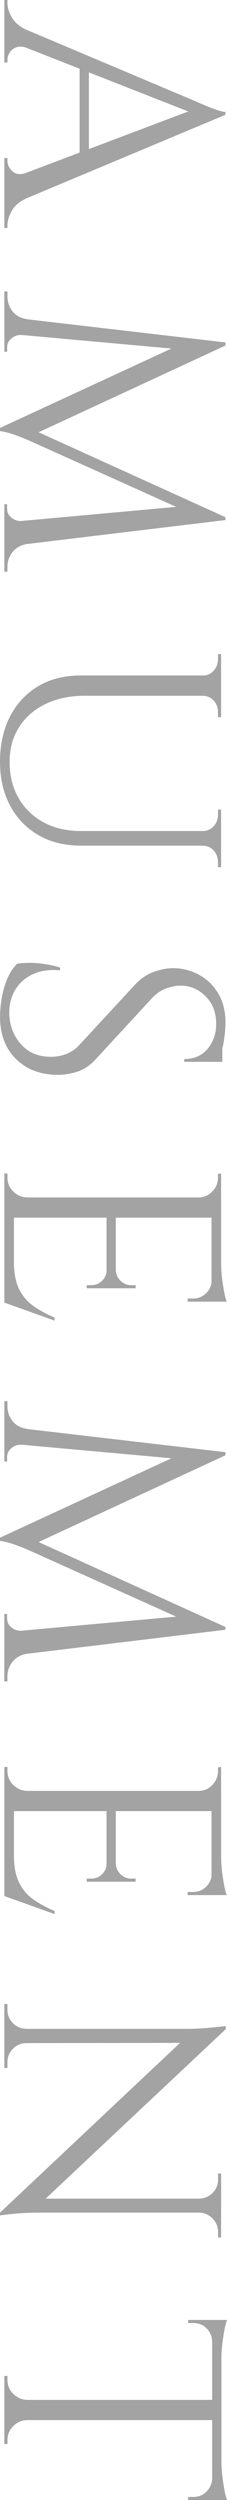 <?xml version="1.0" encoding="UTF-8"?>
<svg id="_レイヤー_2" data-name="レイヤー 2" xmlns="http://www.w3.org/2000/svg" viewBox="0 0 71.07 779.31">
  <defs>
    <style>
      .cls-1 {
        fill: #a2a3a2;
        stroke-width: 0px;
      }
    </style>
  </defs>
  <g id="_レイヤー_1-2" data-name="レイヤー 1">
    <g>
      <path class="cls-1" d="m8.44,14.93c-1.29-.45-2.39-.52-3.3-.19-.91.32-1.6.86-2.08,1.6-.48.74-.73,1.5-.73,2.28v.87h-.97V0h.97v.87c0,1.49.47,3.02,1.41,4.61.94,1.58,2.5,2.89,4.7,3.93v5.53Zm0,38.88v7.95c-2.2.97-3.77,2.26-4.7,3.88-.94,1.62-1.41,3.17-1.41,4.65v.78h-.97v-21.81h.97v.87c0,1.23.53,2.33,1.6,3.3,1.07.97,2.57,1.1,4.51.39Zm62.15-18.03l-6.79.87L1.65,12.31v-5.82l58.95,24.82c1.61.71,3.01,1.31,4.17,1.79,1.16.48,2.29.9,3.39,1.26,1.1.36,1.91.53,2.42.53v.87Zm0,0L1.94,64.47v-8.24l59.43-22.4,9.21,1.94Zm-42.76,13.67h-2.91v-30.35h2.91v30.35Z"/>
      <path class="cls-1" d="m70.58,107.71l-60.4,27.92-10.18-2.23,59.72-27.54,10.86,1.84Zm0,53.52l-6.5.78-54.2-24.34c-2.2-.97-4.06-1.71-5.57-2.23-1.52-.52-2.96-.87-4.31-1.07v-.97l6.11-1.36,64.47,29.18ZM8.44,101.61H1.36v-10.76h.97v1.55c0,1.75.53,3.3,1.6,4.65,1.07,1.36,2.57,2.17,4.51,2.42v2.13Zm62.15,5.14v.97l-5.72,1.94L1.36,103.93v-5.24l69.22,8.05Zm-63.7-2.33h-.48c-1.03,0-1.99.37-2.86,1.11s-1.31,1.63-1.31,2.67v1.45h-.87v-5.91h5.53v.68Zm0,57.98v.68H1.36v-5.91h.87v1.46c0,1.1.44,2,1.31,2.71.87.71,1.83,1.07,2.86,1.07h.48Zm63.7-.29L1.36,170.44v-7.56l58.75-5.33,10.47,3.68v.87Zm-62.15,5.43v2.04c-1.94.32-3.44,1.16-4.51,2.52-1.07,1.36-1.6,2.88-1.6,4.56v1.55h-.97v-10.67h7.08Z"/>
      <path class="cls-1" d="m69.22,216.88H26.57c-4.65,0-8.76.86-12.31,2.57-3.56,1.71-6.32,4.12-8.29,7.22-1.97,3.1-2.96,6.69-2.96,10.76,0,4.33.94,8.11,2.81,11.34,1.87,3.23,4.47,5.75,7.8,7.56,3.33,1.81,7.22,2.71,11.68,2.71h43.92v4.56H25.3c-5.04,0-9.45-1.08-13.23-3.25-3.78-2.17-6.74-5.22-8.87-9.16-2.13-3.94-3.2-8.53-3.2-13.77s1.05-10.07,3.15-14.11c2.1-4.04,5.04-7.17,8.82-9.41,3.78-2.23,8.19-3.34,13.23-3.34h44.02v6.3Zm0-6.01h-5.82v-.29c1.42,0,2.58-.5,3.49-1.5.9-1,1.36-2.21,1.36-3.63v-1.55h.97v6.98Zm0,12.7h-.97v-1.55c0-1.42-.45-2.63-1.36-3.63-.91-1-2.07-1.5-3.49-1.5v-.19h5.82v6.88Zm0,35.78h-5.82v-.29c1.42,0,2.58-.5,3.49-1.5.9-1,1.36-2.21,1.36-3.64v-1.55h.97v6.98Zm0,10.96h-.97v-1.55c0-1.42-.45-2.63-1.36-3.64-.91-1-2.07-1.5-3.49-1.5v-.19h5.82v6.88Z"/>
      <path class="cls-1" d="m70.58,318.88c0,1.03-.07,2.15-.19,3.34-.13,1.2-.31,2.36-.53,3.49-.23,1.13-.45,2.17-.68,3.1-.23.94-.47,1.66-.73,2.18h-10.76v-.87c3.1,0,5.54-1.07,7.32-3.2,1.78-2.13,2.67-4.72,2.67-7.76,0-3.56-1.12-6.43-3.35-8.63-2.23-2.2-4.83-3.3-7.8-3.3-1.23,0-2.67.27-4.31.82-1.65.55-3.18,1.57-4.6,3.05l-17.65,19.1c-1.81,1.94-3.75,3.23-5.82,3.88-2.07.65-4.07.97-6.01.97-5.37,0-9.73-1.63-13.09-4.9-3.36-3.26-5.04-7.68-5.04-13.23,0-1.55.16-3.38.48-5.48.32-2.1.89-4.14,1.7-6.11.81-1.97,1.86-3.6,3.15-4.9,1.03-.19,2.33-.29,3.88-.29s3.18.13,4.9.39c1.71.26,3.28.61,4.7,1.07v.87c-3.3-.32-6.17.1-8.63,1.26-2.46,1.16-4.31,2.86-5.57,5.09-1.26,2.23-1.83,4.77-1.7,7.61.19,3.55,1.44,6.61,3.73,9.16,2.29,2.55,5.38,3.83,9.26,3.83,1.87,0,3.57-.32,5.09-.97,1.52-.65,2.83-1.58,3.93-2.81l17.26-18.62c1.81-1.94,3.8-3.3,5.96-4.07,2.16-.78,4.18-1.16,6.06-1.16,2.71,0,5.33.64,7.85,1.94,2.52,1.29,4.57,3.21,6.16,5.77,1.58,2.55,2.38,5.67,2.38,9.36Zm-.97,12.12h-2.04v-7.37h2.04v7.37Z"/>
      <path class="cls-1" d="m8.44,373.56H1.36v-7.76h.97v1.26c0,1.68.6,3.12,1.79,4.31,1.2,1.2,2.63,1.83,4.31,1.89v.29Zm60.79,6.01H1.36v-6.3h67.87v6.3Zm-64.86,26.18H1.36v-26.47h3.01v26.47Zm12.7,5.91l-15.71-5.62v-16.1l3.01,3.49c0,3.42.53,6.22,1.6,8.39,1.07,2.17,2.57,3.93,4.51,5.29,1.94,1.36,4.14,2.55,6.59,3.59v.97Zm16.48-10.08h-6.4v-.97h1.45c1.29,0,2.41-.45,3.34-1.36.94-.91,1.41-2,1.41-3.3h.19v5.62Zm2.71,0h-2.91v-22.3h2.91v22.3Zm6.21,0h-6.4v-5.62h.19c.06,1.29.56,2.39,1.5,3.3.94.9,2.05,1.36,3.34,1.36h1.36v.97Zm24.04,4.17h-7.76v-.97h1.75c1.55,0,2.89-.55,4.02-1.65,1.13-1.1,1.73-2.46,1.79-4.07h.19v6.69Zm-4.36-32.19v-.29c1.68,0,3.12-.62,4.31-1.84,1.2-1.23,1.79-2.68,1.79-4.36v-1.16l.97-.1v7.76h-7.08Zm7.08,32.19h-3.01v-26.47h3.01v26.47Zm1.75,0h-2.81l1.07-11.83c0,1.42.1,2.92.29,4.51.19,1.58.42,3.05.68,4.41.26,1.36.52,2.33.78,2.91Z"/>
      <path class="cls-1" d="m70.58,453.64l-60.4,27.92-10.18-2.23,59.72-27.54,10.86,1.84Zm0,53.52l-6.5.78-54.2-24.33c-2.2-.97-4.06-1.71-5.57-2.23-1.52-.52-2.96-.87-4.31-1.07v-.97l6.11-1.36,64.47,29.18Zm-62.15-59.63H1.36v-10.76h.97v1.55c0,1.75.53,3.3,1.6,4.65,1.07,1.36,2.57,2.17,4.51,2.42v2.13Zm62.15,5.14v.97l-5.72,1.94-63.5-5.72v-5.24l69.22,8.05Zm-63.7-2.33h-.48c-1.03,0-1.99.37-2.86,1.12-.87.74-1.31,1.63-1.31,2.67v1.45h-.87v-5.91h5.53v.68Zm0,57.98v.68H1.36v-5.91h.87v1.46c0,1.1.44,2,1.31,2.71.87.71,1.83,1.07,2.86,1.07h.48Zm63.7-.29l-69.22,8.34v-7.56l58.75-5.33,10.47,3.68v.87Zm-62.15,5.43v2.04c-1.94.32-3.44,1.16-4.51,2.52-1.07,1.36-1.6,2.88-1.6,4.56v1.55h-.97v-10.66h7.08Z"/>
      <path class="cls-1" d="m8.44,558.55H1.36v-7.76h.97v1.26c0,1.68.6,3.12,1.79,4.31,1.2,1.2,2.63,1.83,4.31,1.89v.29Zm60.79,6.01H1.36v-6.3h67.87v6.3Zm-64.86,26.18H1.36v-26.47h3.01v26.47Zm12.7,5.91l-15.71-5.62v-16.09l3.01,3.49c0,3.42.53,6.22,1.6,8.39,1.07,2.17,2.57,3.93,4.51,5.28,1.94,1.36,4.14,2.55,6.59,3.59v.97Zm16.48-10.08h-6.4v-.97h1.45c1.29,0,2.41-.45,3.34-1.36.94-.91,1.41-2,1.41-3.3h.19v5.62Zm2.71,0h-2.91v-22.3h2.91v22.3Zm6.21,0h-6.4v-5.62h.19c.06,1.29.56,2.39,1.5,3.3.94.9,2.05,1.36,3.34,1.36h1.36v.97Zm24.04,4.17h-7.76v-.97h1.75c1.55,0,2.89-.55,4.02-1.65,1.13-1.1,1.73-2.46,1.79-4.07h.19v6.69Zm-4.36-32.19v-.29c1.68,0,3.12-.62,4.31-1.84,1.2-1.23,1.79-2.68,1.79-4.36v-1.16l.97-.1v7.76h-7.08Zm7.08,32.19h-3.01v-26.47h3.01v26.47Zm1.75,0h-2.81l1.07-11.83c0,1.42.1,2.92.29,4.51.19,1.58.42,3.05.68,4.41.26,1.36.52,2.33.78,2.91Z"/>
      <path class="cls-1" d="m70.68,632.52l-60.11,56.33-10.57.87,60.01-56.33,10.67-.87Zm-1.45,57.2H12.41c-2.07,0-4.06.06-5.96.19-1.91.13-4.06.35-6.45.68v-.87l5.14-4.36h64.09v4.36Zm-60.98-57.01H1.36v-8.05h.97v1.84c0,1.62.58,3.01,1.75,4.17,1.16,1.16,2.55,1.74,4.17,1.74v.29Zm62.44-.19l-5.43,4.27-63.89.1v-4.46h57.2c3.3,0,7.33-.29,12.12-.87v.97Zm-62.44,4.36c-1.62,0-3.01.58-4.17,1.74-1.16,1.16-1.75,2.55-1.75,4.17v1.84h-.97v-8.05h6.88v.29Zm60.98,40.62v8.05h-6.88v-.19c1.68-.07,3.09-.66,4.22-1.79,1.13-1.13,1.7-2.54,1.7-4.22v-1.84h.97Zm0,19.97h-.97v-1.75c0-1.62-.57-3.01-1.7-4.17-1.13-1.16-2.54-1.78-4.22-1.84v-.29h6.88v8.05Z"/>
      <path class="cls-1" d="m8.44,748.38H1.36v-7.76h.97v1.26c0,1.68.6,3.12,1.79,4.31,1.2,1.2,2.63,1.83,4.31,1.89v.29Zm60.5,6.01H1.36v-6.3h67.58v6.3Zm-60.5-.29v.29c-1.68.06-3.12.69-4.31,1.89-1.2,1.2-1.79,2.63-1.79,4.31v1.26h-.97v-7.76h7.08Zm58.27-24.24h-.29c-.06-1.62-.65-2.97-1.75-4.07-1.1-1.1-2.46-1.65-4.07-1.65h-1.65l-.1-.97h7.85v6.69Zm0,49.45h-7.85l.1-.97h1.65c1.61,0,2.97-.57,4.07-1.7,1.1-1.13,1.68-2.47,1.75-4.02h.29v6.69Zm2.62,0h-2.91v-56.14h2.91v56.14Zm1.75-56.14c-.26.65-.52,1.63-.78,2.96-.26,1.32-.48,2.79-.68,4.41-.19,1.61-.29,3.1-.29,4.46l-1.07-11.83h2.81Zm0,56.14h-2.81l1.07-11.83c0,1.42.1,2.92.29,4.51.19,1.58.42,3.05.68,4.41.26,1.36.52,2.33.78,2.91Z"/>
    </g>
  </g>
</svg>